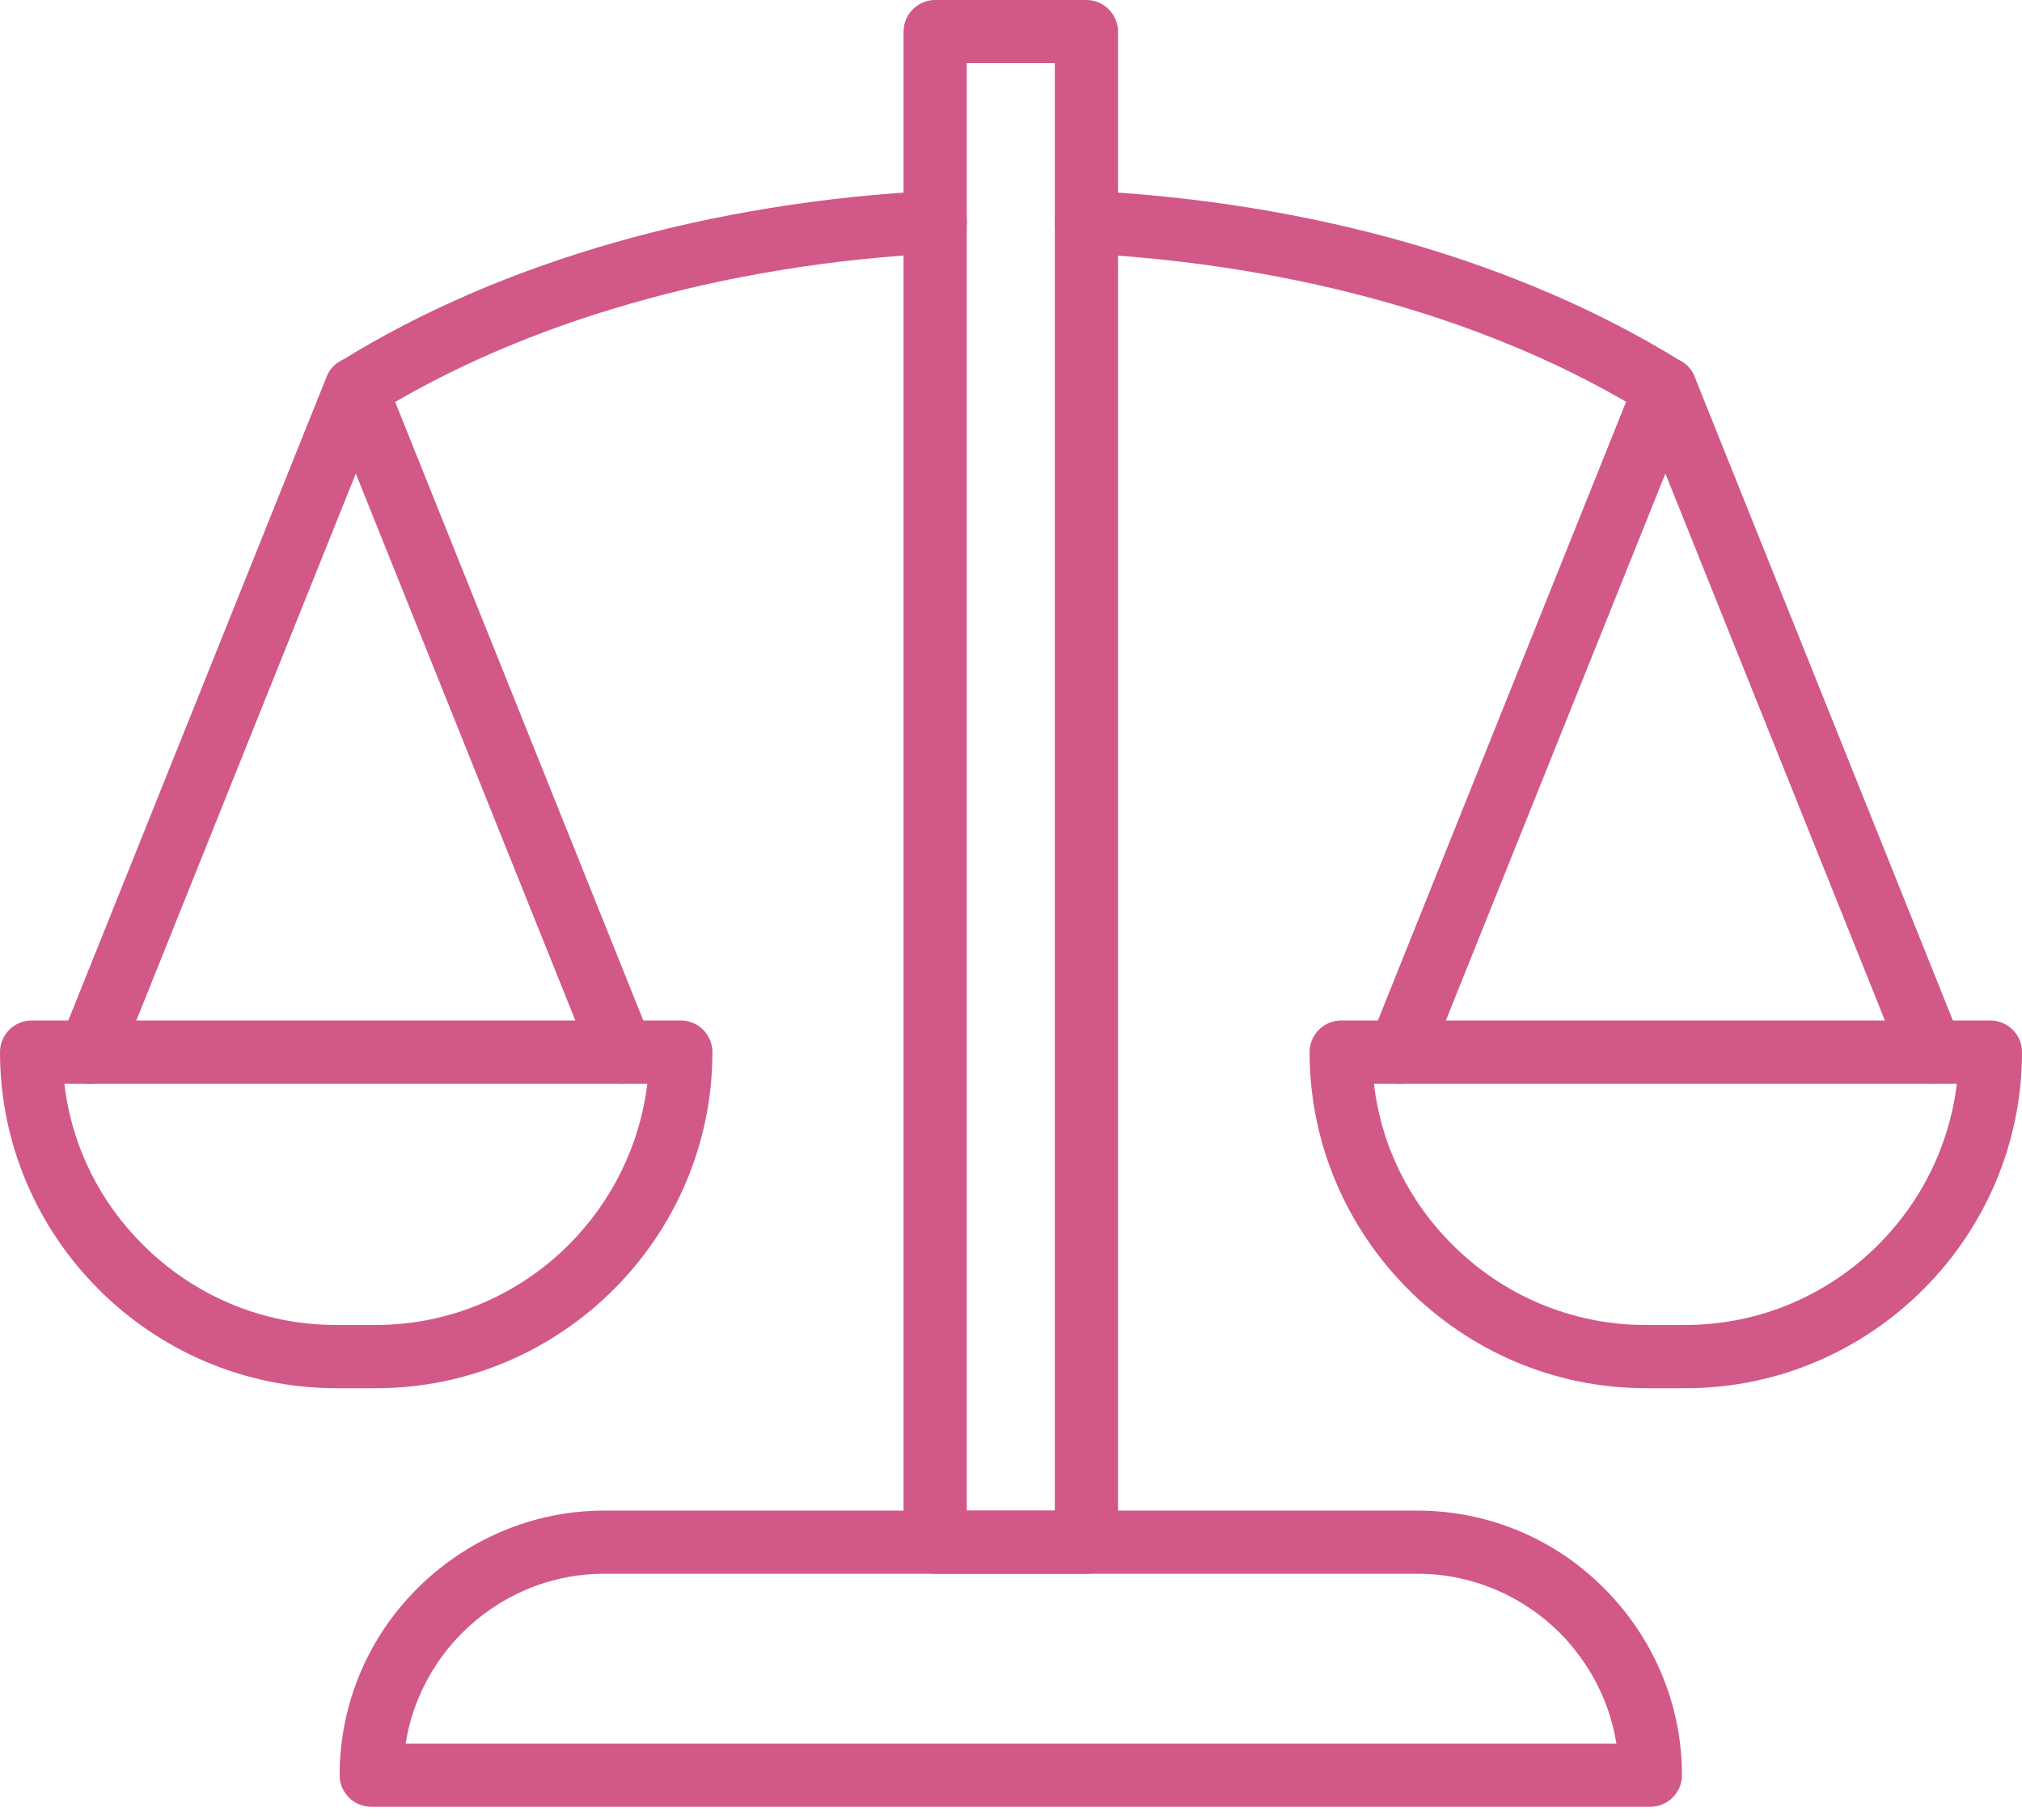 <?xml version="1.0" encoding="UTF-8"?>
<svg width="30px" height="27px" viewBox="0 0 30 27" version="1.1" xmlns="http://www.w3.org/2000/svg" xmlns:xlink="http://www.w3.org/1999/xlink">
    <title>icon-pink-balance</title>
    <g id="Page-1" stroke="none" stroke-width="1" fill="none" fill-rule="evenodd">
        <g id="Cystex-Cranberry-Supplement-r2-Copy" transform="translate(-288, -2184)" fill="#D25887" fill-rule="nonzero">
            <g id="icon-pink-balance" transform="translate(288, 2184)">
                <path d="M19.893,15.139 L29.531,15.139 C29.789,15.139 30,15.35 30,15.608 C30,16.979 29.438,18.227 28.535,19.129 C27.633,20.031 26.385,20.594 25.014,20.594 L24.416,20.594 C23.045,20.594 21.797,20.031 20.895,19.129 C19.992,18.227 19.43,16.979 19.43,15.608 C19.43,15.35 19.641,15.139 19.898,15.139 L19.893,15.139 Z M29.033,16.077 L20.385,16.077 C20.49,17.002 20.918,17.84 21.551,18.467 C22.283,19.199 23.297,19.656 24.41,19.656 L25.008,19.656 C26.121,19.656 27.135,19.199 27.867,18.467 C28.5,17.834 28.922,17.002 29.033,16.077 Z" id="Shape"></path>
                <path d="M21.193,15.784 C21.1,16.024 20.824,16.141 20.584,16.041 C20.344,15.948 20.227,15.672 20.326,15.432 L24.275,5.589 C24.369,5.349 24.645,5.232 24.885,5.332 C25.008,5.378 25.102,5.478 25.143,5.589 L29.092,15.432 C29.186,15.672 29.074,15.942 28.834,16.041 C28.594,16.135 28.324,16.024 28.225,15.784 L24.709,7.025 L21.193,15.784 Z" id="Path"></path>
                <path d="M0.463,15.139 L10.102,15.139 C10.359,15.139 10.57,15.35 10.57,15.608 C10.57,16.979 10.008,18.227 9.105,19.129 C8.203,20.031 6.955,20.594 5.584,20.594 L4.986,20.594 C3.615,20.594 2.367,20.031 1.465,19.129 C0.562,18.227 0,16.979 0,15.608 C0,15.35 0.211,15.139 0.469,15.139 L0.463,15.139 Z M9.604,16.077 L0.955,16.077 C1.061,17.002 1.488,17.84 2.121,18.467 C2.854,19.199 3.867,19.656 4.98,19.656 L5.578,19.656 C6.691,19.656 7.705,19.199 8.438,18.467 C9.07,17.834 9.492,17.002 9.604,16.077 Z" id="Shape"></path>
                <path d="M1.764,15.784 C1.67,16.024 1.395,16.141 1.154,16.041 C0.914,15.948 0.797,15.672 0.896,15.432 L4.846,5.589 C4.939,5.349 5.215,5.232 5.455,5.332 C5.578,5.378 5.672,5.478 5.713,5.589 L9.662,15.432 C9.756,15.672 9.645,15.942 9.404,16.041 C9.164,16.135 8.895,16.024 8.795,15.784 L5.279,7.025 L1.764,15.784 Z" id="Path"></path>
                <path d="M5.531,6.163 C5.314,6.298 5.021,6.234 4.887,6.011 C4.752,5.794 4.816,5.501 5.039,5.367 C6.252,4.611 7.629,4.025 9.1,3.603 C10.611,3.17 12.223,2.912 13.857,2.83 C14.115,2.818 14.332,3.017 14.344,3.275 C14.355,3.533 14.156,3.75 13.898,3.761 C12.34,3.838 10.799,4.089 9.352,4.505 C7.963,4.904 6.668,5.455 5.531,6.163 Z M16.096,3.761 C15.838,3.75 15.639,3.533 15.65,3.275 C15.662,3.017 15.879,2.818 16.137,2.83 C17.771,2.912 19.383,3.17 20.895,3.603 C22.359,4.025 23.736,4.611 24.955,5.367 C25.172,5.501 25.242,5.794 25.107,6.011 C24.973,6.228 24.68,6.298 24.463,6.163 C23.326,5.455 22.031,4.904 20.643,4.505 C19.195,4.089 17.654,3.843 16.096,3.761 Z" id="Shape"></path>
                <path d="M13.875,0 L16.119,0 C16.377,0 16.588,0.211 16.588,0.469 L16.588,22.879 C16.588,23.136 16.377,23.347 16.119,23.347 L13.875,23.347 C13.617,23.347 13.406,23.136 13.406,22.879 L13.406,0.469 C13.406,0.211 13.617,0 13.875,0 Z M15.65,0.937 L14.344,0.937 L14.344,22.41 L15.65,22.41 L15.65,0.937 Z" id="Shape"></path>
                <path d="M8.965,22.41 L21.029,22.41 C22.107,22.41 23.092,22.849 23.801,23.564 C24.51,24.273 24.955,25.257 24.955,26.335 C24.955,26.593 24.744,26.804 24.486,26.804 L5.508,26.804 C5.25,26.804 5.039,26.593 5.039,26.335 C5.039,25.257 5.479,24.273 6.193,23.564 C6.902,22.855 7.887,22.41 8.965,22.41 Z M21.029,23.347 L8.965,23.347 C8.145,23.347 7.4,23.681 6.855,24.226 C6.422,24.66 6.117,25.234 6.018,25.867 L23.982,25.867 C23.883,25.234 23.578,24.666 23.145,24.226 C22.605,23.687 21.855,23.347 21.035,23.347 L21.029,23.347 Z" id="Shape"></path>
            </g>
        </g>
    </g>
</svg>